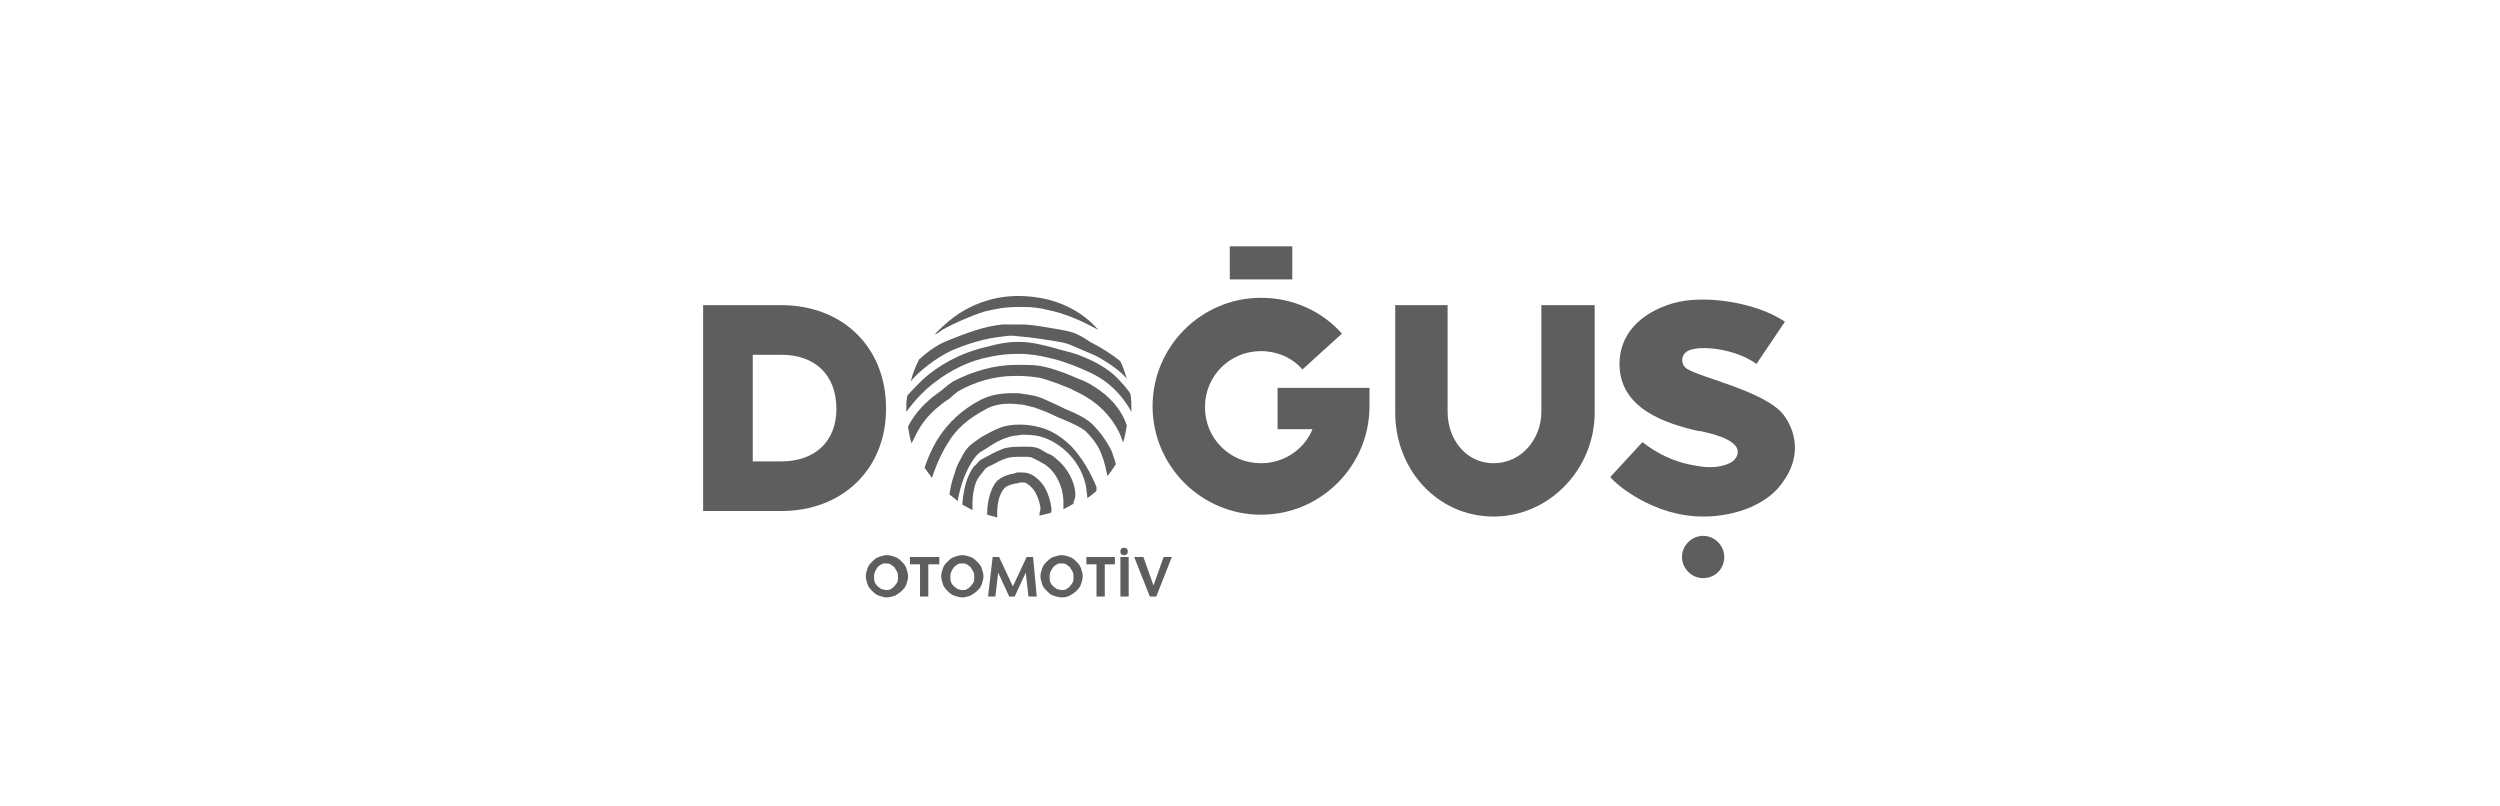 <?xml version="1.0" encoding="utf-8"?>
<!-- Generator: Adobe Illustrator 21.1.0, SVG Export Plug-In . SVG Version: 6.00 Build 0)  -->
<svg version="1.1" xmlns="http://www.w3.org/2000/svg" xmlns:xlink="http://www.w3.org/1999/xlink" x="0px" y="0px"
	 viewBox="0 0 272 87.7" style="enable-background:new 0 0 272 87.7;" xml:space="preserve">
<style type="text/css">
	.st0{display:none;}
	.st1{fill:#5E5E5E;}
</style>
<g id="Layer_1" class="st0">
</g>
<g id="Layer_2">
	<g>
		<g>
			<path class="st1" d="M185.3,56.2c-5.4,0-9.5-3.5-10.1-4.3l3.5-3.8c1.4,1.1,3.3,2.2,6,2.6c2.1,0.4,3.7-0.2,4.1-0.8
				c0.4-0.5,0.4-1.2-0.3-1.7c-0.6-0.5-1.7-0.9-3.5-1.3l-0.2,0c-3.5-0.8-8.6-2.4-8.6-7.3c0-3.1,2.1-5.5,5.8-6.6c3.4-1,9.1-0.1,12.2,2
				l-3.1,4.6c-2.3-1.7-6.3-2.1-7.5-1.4c-0.7,0.4-0.8,1.4-0.1,1.9c1.5,1,8.7,2.5,10.6,5.1c1.6,2.2,1.6,4.9-0.1,7.2
				C192.5,54.7,189.1,56.2,185.3,56.2"/>
			<path class="st1" d="M85,33.2h-8.5v22.4H85c6.7,0,11.4-4.6,11.4-11.1v-0.1C96.4,37.8,91.7,33.2,85,33.2 M91,44.5
				c0,3.5-2.3,5.7-6,5.7h-3.1V38.6H85C88.7,38.6,91,40.8,91,44.5L91,44.5z"/>
			<path class="st1" d="M187.6,60.6c0-1.2-1-2.3-2.3-2.3c-1.2,0-2.3,1-2.3,2.3c0,1.2,1,2.3,2.3,2.3
				C186.6,62.9,187.6,61.9,187.6,60.6"/>
			<path class="st1" d="M139,42.4v4.3h3.8c-0.9,2.2-3.1,3.7-5.6,3.7c-3.4,0-6.1-2.7-6.1-6.1c0-3.4,2.7-6.1,6.1-6.1
				c1.7,0,3.4,0.7,4.5,2l4.3-3.9c-2.2-2.5-5.4-3.9-8.8-3.9c-6.5,0-11.8,5.3-11.8,11.8c0,6.5,5.3,11.8,11.8,11.8
				c6.5,0,11.8-5.3,11.8-11.8l0-2H139z"/>
			<rect x="133.8" y="26.8" class="st1" width="6.8" height="3.6"/>
			<path class="st1" d="M173.4,33.2h-5.7l0,11.5l0,0.1c0,3-2.2,5.6-5.2,5.6c-3,0-5-2.6-5-5.6V33.2h-5.7v11.7
				c0,6.2,4.6,11.3,10.7,11.3c6.1,0,11-5.2,11-11.3c0-0.1,0-0.1,0-0.2V33.2z"/>
		</g>
		<g>
			<path class="st1" d="M114.4,55.3c-0.1-0.7-0.3-1.5-0.7-2.2c-0.2-0.4-0.9-1.3-1.8-1.6c-0.3-0.1-0.7-0.1-1-0.1
				c-0.2,0-0.3,0-0.5,0.1c-0.6,0.1-1.3,0.3-1.9,0.8c-0.5,0.5-1.1,1.8-1.1,3.7c0.4,0.1,0.7,0.2,1.1,0.3c-0.1-2,0.5-2.9,0.8-3.2
				c0.3-0.3,0.8-0.4,1.2-0.5c0.1,0,0.3,0,0.4-0.1c0.2,0,0.5,0,0.6,0c0.3,0.1,0.8,0.5,1.1,1c0.3,0.5,0.5,1.1,0.6,1.7
				c0,0.2,0,0.4-0.1,0.6c0,0.1,0,0.2,0,0.3c0.4-0.1,0.8-0.2,1.2-0.3C114.4,55.8,114.4,55.6,114.4,55.3"/>
			<path class="st1" d="M116.9,53c-0.3-1.2-1-2.3-2-3.1c-0.3-0.3-0.7-0.5-1-0.6c-0.2-0.1-0.3-0.2-0.5-0.3c-0.6-0.4-1.2-0.4-1.7-0.4
				c-0.2,0-0.3,0-0.5,0c-0.6,0-1.3,0-2,0.2c-0.5,0.2-1,0.4-1.5,0.7l-0.2,0.1c-0.3,0.2-0.7,0.3-1,0.6c-0.2,0.2-0.3,0.4-0.5,0.5
				c-0.8,1-1.2,2.6-1.3,4.2c0.4,0.2,0.7,0.4,1.1,0.6c0-0.7,0-1.4,0.1-1.9c0.2-1,0.3-1.4,1-2.2c0.1-0.1,0.2-0.3,0.3-0.4
				c0.2-0.2,0.5-0.3,0.7-0.4l0.2-0.1c0.4-0.2,0.9-0.5,1.3-0.6c0.5-0.2,1.1-0.2,1.7-0.2c0.2,0,0.3,0,0.4,0c0.4,0,0.7,0,1,0.2
				c0.2,0.1,0.4,0.2,0.6,0.3c0.3,0.2,0.6,0.3,0.8,0.5c0.8,0.6,1.3,1.5,1.6,2.5c0.1,0.4,0.2,0.9,0.2,1.4v0.8c0.4-0.2,0.8-0.4,1.1-0.6
				v-0.2C117.1,54.1,117,53.5,116.9,53"/>
			<path class="st1" d="M116.6,48.6c-0.9-0.9-1.8-1.5-2.8-1.9c-0.8-0.3-1.8-0.5-2.8-0.5h0c-0.1,0-0.1,0-0.2,0
				c-0.7,0-1.3,0.1-1.9,0.3c-0.8,0.3-1.5,0.7-2.2,1.1c-0.4,0.3-0.9,0.6-1.3,1c-0.4,0.4-0.6,0.8-0.8,1.2c-0.3,0.5-0.6,1.1-0.7,1.6
				c-0.3,0.8-0.5,1.6-0.6,2.4c0.3,0.2,0.6,0.5,0.9,0.7c0.1-0.7,0.4-1.9,0.8-2.8c0.2-0.5,0.4-0.9,0.7-1.4c0.2-0.3,0.4-0.6,0.7-0.9
				c0.3-0.3,0.8-0.5,1.2-0.8c0.6-0.4,1.3-0.8,2-1c0.5-0.2,1-0.2,1.6-0.3c0.1,0,0.1,0,0.2,0h0c0.9,0,1.7,0.1,2.4,0.4
				c0.8,0.3,1.7,0.9,2.4,1.6c1.1,1.1,1.8,2.5,2,3.9c0,0.4,0.1,0.5,0.1,1c0.4-0.3,0.7-0.5,1-0.8c0-0.1,0-0.2,0-0.4
				C118.7,51.5,117.8,49.9,116.6,48.6"/>
			<path class="st1" d="M118.8,46.1c-0.8-0.7-1.9-1.2-2.9-1.6c-0.2-0.1-0.4-0.2-0.6-0.3l-1.1-0.5c-0.6-0.3-1.3-0.6-2-0.7
				c-0.4-0.1-0.8-0.1-1.2-0.2c-1.8-0.1-3.1,0.1-4.3,0.7c-2.1,1.1-3.5,2.5-4.5,4c-0.3,0.4-1.1,1.8-1.6,3.4c0,0,0.5,0.7,0.8,1.1
				c0.6-1.9,1.5-3.5,1.8-3.9c0.8-1.4,2.2-2.6,4.1-3.6c0.9-0.5,2.1-0.7,3.6-0.5c0.4,0,0.7,0.1,1.1,0.2c0.6,0.1,1.2,0.4,1.8,0.6
				l1.1,0.5c0.2,0.1,0.4,0.2,0.7,0.3c0.9,0.4,1.9,0.8,2.5,1.3c0.8,0.8,1.5,1.7,1.8,2.7c0.3,0.7,0.4,1.4,0.6,2.2
				c0.3-0.4,0.6-0.8,0.9-1.3c-0.1-0.5-0.3-0.9-0.4-1.3C120.5,48.1,119.7,47,118.8,46.1"/>
			<path class="st1" d="M119.1,42.1c-0.6-0.4-1.2-0.7-1.8-0.9c-1.1-0.5-2.4-1-3.7-1.3c-0.8-0.2-1.6-0.2-2.7-0.2l-0.2,0l-0.2,0
				c-2.3,0-4.7,0.7-6.8,1.8c-0.3,0.2-0.6,0.4-0.8,0.6c-0.2,0.1-0.3,0.3-0.5,0.4c-0.5,0.4-1,0.7-1.4,1.1c-0.9,0.8-1.7,1.8-2.2,2.8
				c0,0,0,0,0,0.1c0.1,0.6,0.2,1.2,0.4,1.8c0,0,0-0.1,0-0.1c0.2-0.4,0.4-0.8,0.6-1.2c0.5-0.9,1.1-1.7,2-2.5c0.4-0.3,0.8-0.7,1.3-1
				c0.2-0.1,0.4-0.3,0.5-0.4c0.2-0.2,0.4-0.3,0.6-0.5c1.9-1.1,4.1-1.7,6.2-1.7l0.2,0l0.1,0c1,0,1.7,0.1,2.4,0.2
				c1.2,0.3,2.4,0.8,3.4,1.2c0.5,0.3,1.1,0.5,1.7,0.9c1.7,1,3.1,2.6,3.8,4.4c0,0.1,0.1,0.2,0.1,0.3c0,0.1,0,0.1,0.1,0.2
				c0.2-0.6,0.3-1.2,0.4-1.8C122,44.5,120.7,43.1,119.1,42.1"/>
			<path class="st1" d="M121.1,40.7c-1.2-1-2.5-1.6-3.8-2.1c-0.8-0.3-1.9-0.5-2.8-0.8c-1.2-0.3-2.3-0.6-3.6-0.6l-0.2,0
				c-1.1,0-2.1,0.2-3.2,0.5c-2.3,0.5-4.5,1.5-6.4,3c-0.8,0.6-2.4,2.3-2.4,2.4c-0.1,0.6-0.1,1.1-0.1,1.7c0.9-1.2,1.9-2.3,3.1-3.2
				c1.8-1.4,3.9-2.4,6.1-2.8c1-0.2,1.9-0.3,2.9-0.3l0.2,0c1.2,0,2.3,0.2,3.5,0.5c0.9,0.2,1.7,0.5,2.5,0.8c1.2,0.5,2.5,1,3.6,1.9
				c1,0.8,1.8,1.7,2.6,3.1c0-0.6,0-1.3-0.1-1.9C123,42.7,121.8,41.3,121.1,40.7"/>
			<path class="st1" d="M116.8,36.2c-0.6-0.2-1.3-0.3-1.8-0.4c-1.3-0.2-2.6-0.5-4-0.5c-0.7,0-1.3,0-1.9,0c-2.1,0.2-4.1,1-6.1,1.8
				c-1.2,0.5-2.1,1.2-3,2c-0.4,0.8-0.7,1.5-0.9,2.4c0.8-1.1,3-2.7,4.3-3.3c1.8-0.8,3.8-1.4,5.8-1.6c0.5-0.1,1.1-0.1,1.7,0
				c1.3,0.1,2.5,0.3,3.8,0.5c0.6,0.1,1.2,0.2,1.7,0.4c0.5,0.2,2.1,0.9,2.8,1.2c1.7,0.9,2.8,1.8,3.4,2.5c-0.2-0.6-0.4-1.3-0.7-1.9
				c-1-0.8-2.1-1.5-3.3-2.1C117.9,36.7,117.3,36.4,116.8,36.2"/>
			<path class="st1" d="M112.4,32.3c-1.7-0.2-3.4-0.1-5,0.4c-1.7,0.5-3.3,1.4-4.7,2.7c-0.3,0.3-0.7,0.6-1,1c0,0,0,0,0,0
				c0.3-0.1,0.5-0.3,0.8-0.5c1.2-0.7,3.3-1.6,4.6-2c1.3-0.3,2.1-0.5,3.8-0.5c0.2,0,0.4,0,0.6,0c0.8,0,1.6,0.1,2.4,0.3
				c2,0.4,3.8,1.2,5.6,2.2c0,0,0,0,0,0C117.7,33.8,115.1,32.6,112.4,32.3"/>
		</g>
		<g>
			<path class="st1" d="M96.5,65c-0.3,0-0.6-0.1-0.9-0.2c-0.3-0.1-0.5-0.3-0.7-0.5c-0.2-0.2-0.4-0.4-0.5-0.7
				c-0.1-0.3-0.2-0.6-0.2-0.9c0-0.3,0.1-0.6,0.2-0.9c0.1-0.3,0.3-0.5,0.5-0.7c0.2-0.2,0.4-0.4,0.7-0.5c0.3-0.1,0.6-0.2,0.9-0.2
				s0.6,0.1,0.9,0.2c0.3,0.1,0.5,0.3,0.7,0.5c0.2,0.2,0.4,0.4,0.5,0.7c0.1,0.3,0.2,0.6,0.2,0.9c0,0.3-0.1,0.6-0.2,0.9
				c-0.1,0.3-0.3,0.5-0.5,0.7c-0.2,0.2-0.4,0.3-0.7,0.5C97.1,64.9,96.8,65,96.5,65z M96.4,64.2c0.2,0,0.4,0,0.5-0.1
				c0.2-0.1,0.3-0.2,0.4-0.3c0.1-0.1,0.2-0.3,0.3-0.4c0.1-0.2,0.1-0.4,0.1-0.6c0-0.2,0-0.4-0.1-0.6c-0.1-0.2-0.2-0.3-0.3-0.5
				c-0.1-0.1-0.3-0.2-0.4-0.3c-0.2-0.1-0.3-0.1-0.5-0.1c-0.2,0-0.4,0-0.5,0.1c-0.2,0.1-0.3,0.2-0.4,0.3c-0.1,0.1-0.2,0.3-0.3,0.5
				c-0.1,0.2-0.1,0.4-0.1,0.6c0,0.2,0,0.4,0.1,0.6c0.1,0.2,0.2,0.3,0.3,0.4c0.1,0.1,0.3,0.2,0.4,0.3C96.1,64.1,96.3,64.2,96.4,64.2z
				"/>
			<path class="st1" d="M99,60.6h3.2v0.8H101v3.5h-0.9v-3.5H99V60.6z"/>
			<path class="st1" d="M104.7,65c-0.3,0-0.6-0.1-0.9-0.2c-0.3-0.1-0.5-0.3-0.7-0.5c-0.2-0.2-0.4-0.4-0.5-0.7
				c-0.1-0.3-0.2-0.6-0.2-0.9c0-0.3,0.1-0.6,0.2-0.9c0.1-0.3,0.3-0.5,0.5-0.7c0.2-0.2,0.4-0.4,0.7-0.5c0.3-0.1,0.6-0.2,0.9-0.2
				c0.3,0,0.6,0.1,0.9,0.2c0.3,0.1,0.5,0.3,0.7,0.5c0.2,0.2,0.4,0.4,0.5,0.7c0.1,0.3,0.2,0.6,0.2,0.9c0,0.3-0.1,0.6-0.2,0.9
				c-0.1,0.3-0.3,0.5-0.5,0.7c-0.2,0.2-0.4,0.3-0.7,0.5C105.3,64.9,105,65,104.7,65z M104.7,64.2c0.2,0,0.4,0,0.5-0.1
				c0.2-0.1,0.3-0.2,0.4-0.3c0.1-0.1,0.2-0.3,0.3-0.4c0.1-0.2,0.1-0.4,0.1-0.6c0-0.2,0-0.4-0.1-0.6c-0.1-0.2-0.2-0.3-0.3-0.5
				c-0.1-0.1-0.3-0.2-0.4-0.3c-0.2-0.1-0.3-0.1-0.5-0.1c-0.2,0-0.4,0-0.5,0.1c-0.2,0.1-0.3,0.2-0.4,0.3c-0.1,0.1-0.2,0.3-0.3,0.5
				c-0.1,0.2-0.1,0.4-0.1,0.6c0,0.2,0,0.4,0.1,0.6c0.1,0.2,0.2,0.3,0.3,0.4c0.1,0.1,0.3,0.2,0.4,0.3
				C104.3,64.1,104.5,64.2,104.7,64.2z"/>
			<path class="st1" d="M108,60.6h0.7l1.5,3.2l1.5-3.2h0.7l0.4,4.3h-0.9l-0.3-2.6l-1.2,2.6h-0.6l-1.2-2.6l-0.3,2.6h-0.8L108,60.6z"
				/>
			<path class="st1" d="M115.5,65c-0.3,0-0.6-0.1-0.9-0.2c-0.3-0.1-0.5-0.3-0.7-0.5c-0.2-0.2-0.4-0.4-0.5-0.7
				c-0.1-0.3-0.2-0.6-0.2-0.9c0-0.3,0.1-0.6,0.2-0.9c0.1-0.3,0.3-0.5,0.5-0.7c0.2-0.2,0.4-0.4,0.7-0.5c0.3-0.1,0.6-0.2,0.9-0.2
				c0.3,0,0.6,0.1,0.9,0.2c0.3,0.1,0.5,0.3,0.7,0.5c0.2,0.2,0.4,0.4,0.5,0.7c0.1,0.3,0.2,0.6,0.2,0.9c0,0.3-0.1,0.6-0.2,0.9
				c-0.1,0.3-0.3,0.5-0.5,0.7c-0.2,0.2-0.4,0.3-0.7,0.5C116.2,64.9,115.9,65,115.5,65z M115.5,64.2c0.2,0,0.4,0,0.5-0.1
				c0.2-0.1,0.3-0.2,0.4-0.3c0.1-0.1,0.2-0.3,0.3-0.4c0.1-0.2,0.1-0.4,0.1-0.6c0-0.2,0-0.4-0.1-0.6c-0.1-0.2-0.2-0.3-0.3-0.5
				c-0.1-0.1-0.3-0.2-0.4-0.3c-0.2-0.1-0.3-0.1-0.5-0.1c-0.2,0-0.4,0-0.5,0.1c-0.2,0.1-0.3,0.2-0.4,0.3c-0.1,0.1-0.2,0.3-0.3,0.5
				c-0.1,0.2-0.1,0.4-0.1,0.6c0,0.2,0,0.4,0.1,0.6c0.1,0.2,0.2,0.3,0.3,0.4c0.1,0.1,0.3,0.2,0.4,0.3
				C115.2,64.1,115.3,64.2,115.5,64.2z"/>
			<path class="st1" d="M118.1,60.6h3.2v0.8h-1.1v3.5h-0.9v-3.5h-1.1V60.6z"/>
			<path class="st1" d="M122.3,60.4c-0.1,0-0.2,0-0.3-0.1c-0.1-0.1-0.1-0.2-0.1-0.3c0-0.1,0-0.2,0.1-0.3c0.1-0.1,0.2-0.1,0.3-0.1
				c0.1,0,0.2,0,0.3,0.1c0.1,0.1,0.1,0.2,0.1,0.3c0,0.1,0,0.2-0.1,0.3C122.6,60.3,122.5,60.4,122.3,60.4z M121.9,60.6h0.9v4.3h-0.9
				V60.6z"/>
			<path class="st1" d="M123.4,60.6h1l1.1,3.1l1.1-3.1h0.9l-1.7,4.3h-0.7L123.4,60.6z"/>
		</g>
	</g>
</g>
</svg>
